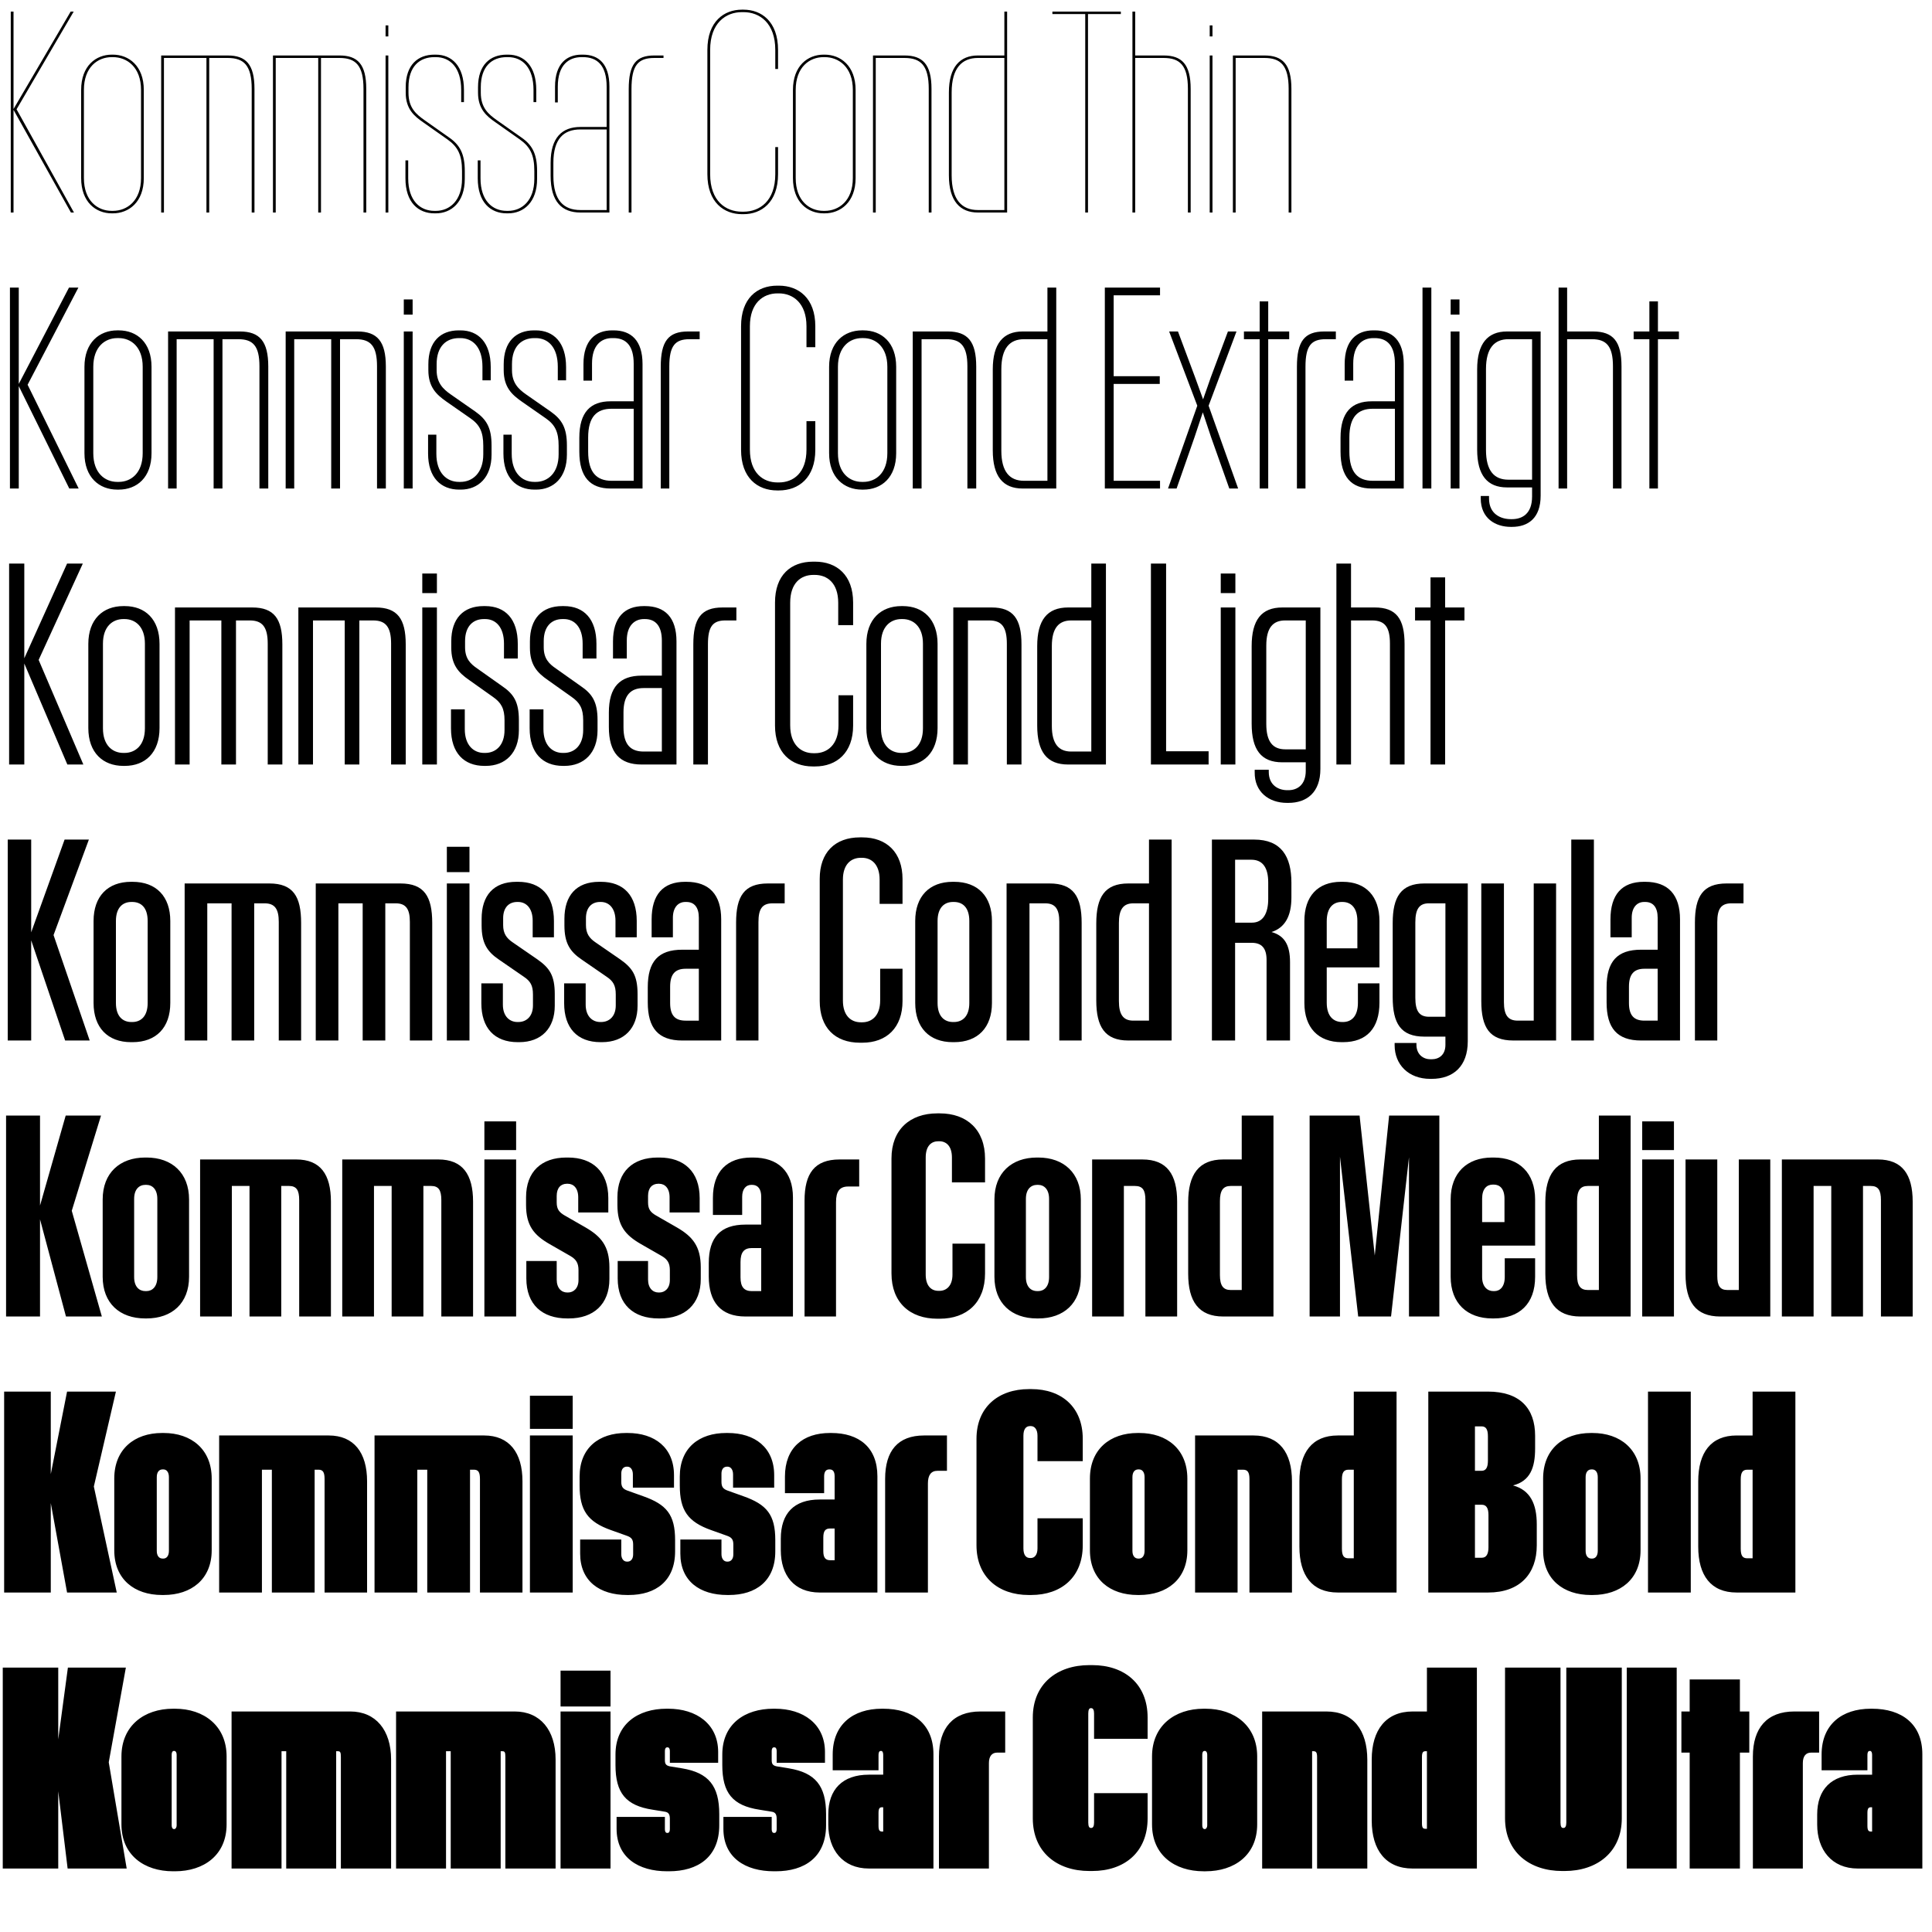 <?xml version="1.0" encoding="UTF-8"?>
<svg enable-background="new 0 0 700 700" version="1.1" viewBox="0 0 700 700" xml:space="preserve" xmlns="http://www.w3.org/2000/svg">
<path d="m25.7 77h1.1l-20.8-37.4 20.7-35.4h-1.1l-20.7 35.3v-35.3h-1v72.8h1v-37.2l20.8 37.2zm4.7-44.4c0-8.3 5-11.9 10.1-11.9h0.4c5.1 0 10.2 3.6 10.2 11.9v31.9c0 8.3-5.1 11.9-10.2 11.9h-0.4c-5.1 0-10.1-3.6-10.1-11.9v-31.9zm-1 31.9c0 8.8 5.4 12.8 11.1 12.8h0.4c5.7 0 11.2-4 11.2-12.8v-31.9c0-8.8-5.5-12.8-11.2-12.8h-0.4c-5.7 0-11.1 4-11.1 12.8v31.9zm61.8 12.5h1v-44.8c0-8.9-3.1-12.1-9.7-12.1h-24.1v56.9h1v-56h15.4v56h1v-56h6.7c5.9 0 8.7 2.7 8.7 11.2v44.8zm40.5 0h1v-44.8c0-8.9-3.1-12.1-9.7-12.1h-24.1v56.9h1v-56h15.4v56h1v-56h6.7c5.9 0 8.7 2.7 8.7 11.2v44.8zm8-56.9v56.9h1v-56.9h-1zm1-6.9v-4h-1v4h1zm13.2 30.4c-3.1-2.2-5.9-4.5-5.9-10v-2c0-7.5 4-10.9 9.4-10.9h0.5c5.2 0 9.2 3.8 9.2 11.9v4.4h1v-4.4c0-8.7-4.4-12.8-10.2-12.8h-0.5c-6 0-10.4 3.7-10.4 11.8v2c0 5.9 3.1 8.5 6.3 10.7l8.8 6.2c3.8 2.7 5.3 5.6 5.3 11.5v2.8c0 7.9-4.5 11.6-9.5 11.6h-0.5c-5.2 0-9.5-3.7-9.5-11.8v-6.5h-1v6.5c0 8.8 4.7 12.7 10.5 12.7h0.5c5.6 0 10.5-4 10.5-12.5v-2.8c0-6.3-1.8-9.5-5.7-12.2l-8.8-6.2zm26.2 0c-3.1-2.2-5.9-4.5-5.9-10v-2c0-7.5 4-10.9 9.4-10.9h0.5c5.2 0 9.2 3.8 9.2 11.9v4.4h1v-4.4c0-8.7-4.4-12.8-10.2-12.8h-0.5c-6 0-10.4 3.7-10.4 11.8v2c0 5.9 3.1 8.5 6.3 10.7l8.8 6.2c3.8 2.7 5.3 5.6 5.3 11.5v2.8c0 7.9-4.5 11.6-9.5 11.6h-0.5c-5.2 0-9.5-3.7-9.5-11.8v-6.5h-1v6.5c0 8.8 4.7 12.7 10.5 12.7h0.5c5.6 0 10.5-4 10.5-12.5v-2.8c0-6.3-1.8-9.5-5.7-12.2l-8.8-6.2zm40.7 33.4v-45.6c0-8.3-3.9-11.6-9.6-11.6h-0.5c-5.2 0-9.6 3.1-9.6 11.6v5.7h1v-5.7c0-7.9 4-10.7 8.6-10.7h0.5c5.2 0 8.6 3 8.6 10.7v14.6h-9.5c-6.6 0-10.8 3.8-10.8 13v4.7c0 9.4 4.1 13.3 10.8 13.3h10.5zm-10.5-0.9c-6 0-9.8-3.4-9.8-12.4v-4.7c0-8.8 3.8-12.1 9.8-12.1h9.5v29.2h-9.5zm30.1-56h-3.3c-6.6 0-9.3 3.1-9.3 12.2v44.7h1v-44.7c0-8.7 2.4-11.3 8.3-11.3h3.3v-0.9zm41.5 33.2h-1v9.8c0 9.8-5.7 13.6-11.5 13.6h-0.6c-5.8 0-11.5-3.8-11.5-13.6v-45c0-9.8 5.7-13.7 11.5-13.7h0.6c5.8 0 11.5 3.9 11.5 13.7v6.9h1v-6.9c0-10.4-6.1-14.6-12.5-14.6h-0.6c-6.4 0-12.5 4.2-12.5 14.6v45c0 10.3 6.1 14.5 12.5 14.5h0.6c6.4 0 12.5-4.2 12.5-14.5v-9.8zm6.4-20.7c0-8.3 5-11.9 10.1-11.9h0.4c5.1-1e-6 10.2 3.6 10.2 11.9v31.9c0 8.3-5.1 11.9-10.2 11.9h-0.4c-5.1 0-10.1-3.6-10.1-11.9v-31.9zm-1 31.9c0 8.8 5.4 12.8 11.1 12.8h0.4c5.7 0 11.2-4 11.2-12.8v-31.9c0-8.8-5.5-12.8-11.2-12.8h-0.4c-5.7 0-11.1 4-11.1 12.8v31.9zm49.2 12.5h1v-44.8c0-8.9-3.2-12.1-9.8-12.1h-11.4v56.9h1v-56h10.4c5.9 0 8.8 2.7 8.8 11.2v44.8zm28.4-72.8h-1v15.9h-9.6c-6.4 0-10.5 4.1-10.5 13.4v30c0 9.4 4.1 13.5 10.5 13.5h10.6v-72.8zm-1 71.9h-9.6c-5.7 0-9.5-3.6-9.5-12.6v-30c0-8.9 3.8-12.5 9.5-12.5h9.6v55.1zm42.2-71v-0.9h-24.8v0.9h11.9v71.9h1v-71.9h11.9zm24.3 71.9h1v-44.8c0-8.9-3.2-12.1-9.8-12.1h-10.3v-15.9h-1v72.8h1v-56h10.3c5.9 0 8.8 2.7 8.8 11.2v44.8zm7.9-56.9v56.9h1v-56.9h-1zm1-6.9v-4h-1v4h1zm27.6 63.8h1v-44.8c0-8.9-3.2-12.1-9.8-12.1h-11.4v56.9h1v-56h10.4c5.9 0 8.8 2.7 8.8 11.2v44.8zm-441.8 100h3.4l-18.5-37.6 18.4-35.2h-3.4l-18.2 34.9v-34.9h-3.2v72.8h3.2v-37.1l18.3 37.1zm8.7-44.1c0-7.2 4.2-10.4 8.7-10.4h0.5c4.5 0 8.7 3.2 8.7 10.4v31.3c0 7.2-4.2 10.4-8.7 10.4h-0.5c-4.5 0-8.7-3.2-8.7-10.4v-31.3zm-3.2 31.3c0 8.8 5.4 13.2 11.9 13.2h0.5c6.6 0 11.9-4.4 11.9-13.2v-31.3c0-8.8-5.3-13.2-11.9-13.2h-0.5c-6.5 0-11.9 4.4-11.9 13.2v31.3zm63.4 12.8h3.2v-44.2c0-9.1-3.1-12.7-10.3-12.7h-26v56.9h3.1v-54.1h13.4v54.1h3.2v-54.1h5.8c5.3 0 7.6 2.5 7.6 9.8l8e-6 44.3zm42.6 0h3.2v-44.2c0-9.1-3.1-12.7-10.3-12.7h-26v56.9h3.1v-54.1h13.4v54.1h3.2v-54.1h5.8c5.3 0 7.6 2.5 7.6 9.8v44.3zm9.7-56.9v56.9h3.2v-56.9h-3.2zm3.2-6.1v-5.5h-3.2v5.5h3.2zm13.8 28.9c-2.7-1.9-5.1-4.1-5.1-8.8v-2.2c0-6.4 3.5-9.4 8.1-9.4h0.5c4.5 0 8 3.3 8 10.4v4.9h3v-4.8c0-8.9-4.5-13.3-11-13.3h-0.6c-6.6 0-11 4.1-11 12.3v2.1c0 6.2 3 8.9 6.4 11.3l8.9 6.2c3.3 2.3 4.6 4.9 4.6 9.9v3.1c0 6.8-3.9 10-8.3 10h-0.5c-4.5 0-8.2-3.3-8.2-10.2v-6.9h-3v6.8c0 8.8 4.7 13.1 11.3 13.1h0.5c6.4 0 11.2-4.4 11.2-12.7v-3.3c0-6.4-1.8-9.4-5.9-12.3l-8.9-6.2zm27.3 0c-2.7-1.9-5.1-4.1-5.1-8.8v-2.2c0-6.4 3.5-9.4 8.1-9.4h0.5c4.5 0 8 3.3 8 10.4v4.9h3v-4.8c0-8.9-4.5-13.3-11-13.3h-0.6c-6.6 0-11 4.1-11 12.3v2.1c0 6.2 3 8.9 6.4 11.3l8.9 6.2c3.3 2.3 4.6 4.9 4.6 9.9v3.1c0 6.8-3.9 10-8.3 10h-0.5c-4.5 0-8.2-3.3-8.2-10.2v-6.9h-3v6.8c0 8.8 4.7 13.1 11.3 13.1h0.5c6.4 0 11.2-4.4 11.2-12.7v-3.3c0-6.4-1.8-9.4-5.9-12.3l-8.9-6.2zm42.2 34.1v-45.1c0-8.5-4.1-12.2-10.5-12.2h-0.5c-6 0-10.4 3.6-10.4 12.2v6h3.1v-6.2c0-6.6 3.3-9.2 7.3-9.2h0.5c4.5 0 7.3 2.7 7.3 9.3v13.6h-8.4c-7.2 0-11.3 3.9-11.3 13.2v5c0 9.3 4 13.4 11.3 13.4l11.6-1.22e-4zm-11.2-2.8c-5.4 0-8.5-3-8.5-10.6v-5.1c0-7.5 3.1-10.4 8.5-10.4h8v26.1h-8zm31.9-54.1h-4.2c-7.2 0-9.9 3.6-9.9 12.8v44.1h3.1v-44.2c0-7.5 2.1-9.9 7.3-9.9h3.7l-1.5e-5 -2.8zm41.9 32.5h-3.2v10.3c0 8.5-4.8 11.9-10 11.9h-0.5c-5.2 0-10-3.4-10-11.9v-44.7c0-8.4 4.8-11.9 10-11.9h0.5c5.1 0 10 3.5 10 11.9v7.6h3.2v-7.6c0-10.1-6-14.7-13.2-14.7h-0.6c-7.3 0-13.1 4.6-13.1 14.7v44.8c0 10.1 5.9 14.7 13.1 14.7h0.6c7.2 0 13.2-4.6 13.2-14.7v-10.4zm8.2-19.7c0-7.2 4.2-10.4 8.7-10.4h0.5c4.5 0 8.7 3.2 8.7 10.4v31.3c0 7.2-4.2 10.4-8.7 10.4h-0.5c-4.5 0-8.7-3.2-8.7-10.4v-31.3zm-3.2 31.3c0 8.8 5.4 13.2 11.9 13.2h0.5c6.6 0 11.9-4.4 11.9-13.2v-31.3c0-8.8-5.3-13.2-11.9-13.2h-0.5c-6.5 0-11.9 4.4-11.9 13.2v31.3zm50.1 12.8h3.2v-44.2c0-9.1-3.1-12.7-10.3-12.7h-12.7v56.9h3.2v-54.1h9c5.2 0 7.6 2.5 7.6 9.8l-3e-5 44.3zm32.2-72.8h-3.2v15.9h-9c-7 0-10.8 4.4-10.8 13.7v29.4c0 9.4 3.7 13.8 10.8 13.8h12.2v-72.8zm-3.2 70h-8.5c-5.1 0-8.2-3.2-8.2-10.9v-29.5c0-7.7 3.1-10.9 8.2-10.9h8.5v51.3zm40.8 2.8v-2.8h-16.8v-35.1h16.7v-2.8h-16.7v-29.3h16.8v-2.8h-20v72.8l20 1.23e-4zm24.6-56.9-6.2 16.6-2.8 8-2.9-8-6.2-16.6h-3.2l10.2 26.9-10.6 30h3.1l6.5-18.6 3-9 3 9 6.6 18.6h3.2l-10.7-30 10.1-26.9h-3.1zm22.2 2.8v-2.8h-7.6v-10.9h-3.1v10.9h-5.7v2.8h5.7v54.1h3.1v-54.1h7.6zm16.9-2.8h-4.2c-7.2 0-9.9 3.6-9.9 12.8v44.1h3.1v-44.2c0-7.5 2.1-9.9 7.3-9.9h3.7v-2.8zm24.6 56.9v-45.1c0-8.5-4.1-12.2-10.5-12.2h-0.5c-6 0-10.4 3.6-10.4 12.2v6h3.1v-6.2c0-6.6 3.3-9.2 7.3-9.2h0.5c4.5 0 7.3 2.7 7.3 9.3v13.6h-8.4c-7.2 0-11.3 3.9-11.3 13.2v5c0 9.3 4 13.4 11.3 13.4l11.6-1.22e-4zm-11.2-2.8c-5.4 0-8.5-3-8.5-10.6v-5.1c0-7.5 3.1-10.4 8.5-10.4h8v26.1h-8zm21.2-70h-3.2v72.8h3.2v-72.8zm7 15.9v56.9h3.2v-56.9h-3.2zm3.2-6.1v-5.5h-3.2v5.5h3.2zm26.3 59.8h-8.6c-5.1 0-8.1-3.2-8.1-10.8v-29.3c0-7.6 3.1-10.8 8.1-10.8h8.6v50.9zm0 6.1c0 6.2-3.5 8.2-7.3 8.2h-0.4c-3.6 0-7.9-1.8-7.9-7.5v-0.9h-3v0.9c0 7.2 5.3 10.3 10.9 10.3h0.4c5.8 0 10.4-3.1 10.4-11.3v-59.5h-12.2c-7 0-10.8 4.4-10.8 13.7v29.1c0 9.3 3.7 13.7 10.8 13.7h9.1v3.3zm29.3-2.9h3.1v-44.2c0-9.1-3-12.7-10.3-12.7h-9.4v-15.9h-3.1v72.8h3.1v-54.1h9c5.2 0 7.6 2.5 7.6 9.8l6e-5 44.3zm23.9-54.1v-2.8h-7.6v-10.9h-3.1v10.9h-5.7v2.8h5.7v54.1h3.1v-54.1h7.6zm-583.9 154.1h5.8l-16.2-37.9 16-34.9h-5.7l-15.5 34.3v-34.3h-5.5v72.8h5.5v-36.6l15.6 36.6zm12.9-43.8c0-6.2 3.5-8.9 7.4-8.9h0.4c3.9 0 7.4 2.7 7.4 8.9v30.7c0 6.2-3.5 8.9-7.4 8.9h-0.4c-3.9 0-7.4-2.7-7.4-8.9v-30.7zm-5.3 30.6c0 8.9 5.3 13.7 12.7 13.7h0.5c7.4 0 12.6-4.8 12.6-13.7v-30.5c0-8.9-5.2-13.7-12.6-13.7h-0.5c-7.4 0-12.7 4.8-12.7 13.7l-4e-6 30.5zm65 13.2h5.3v-43.5c0-9.3-3-13.4-10.9-13.4h-28v56.9h5.3v-52.2h11.5v52.2h5.3v-52.2h5c4.5 0 6.5 2.3 6.5 8.4l-7e-6 43.8zm44.7 0h5.3v-43.5c0-9.3-3-13.4-10.9-13.4h-28v56.9h5.3v-52.2h11.5v52.2h5.3v-52.2h5c4.5 0 6.5 2.3 6.5 8.4l-1.5e-5 43.8zm11.3-56.9v56.9h5.3v-56.9h-5.3zm5.3-5.2v-7.1h-5.3v7.1h5.3zm14.6 27.3c-2.5-1.7-4.4-3.6-4.4-7.7v-2.2c0-5.4 2.9-8 6.8-8h0.5c3.8 0 6.8 2.9 6.8 8.9v5.4h5v-5.3c0-9-4.5-13.7-11.8-13.7h-0.6c-7.3 0-11.7 4.5-11.7 12.8v2.2c0 6.3 2.6 9.1 6.5 11.8l8.6 6.1c3 2.1 4.2 4.2 4.2 8.5v3.5c0 5.6-3.2 8.3-7 8.3h-0.4c-3.8 0-7-2.8-7-8.6v-7.2h-5v6.9c0 8.9 4.7 13.6 12.1 13.6h0.5c7.1 0 12-4.7 12-12.9v-3.7c0-6.6-1.9-9.5-6.2-12.4l-8.9-6.3zm28.5 0c-2.5-1.7-4.4-3.6-4.4-7.7v-2.2c0-5.4 2.9-8 6.8-8h0.5c3.8 0 6.8 2.9 6.8 8.9v5.4h5v-5.3c0-9-4.5-13.7-11.8-13.7h-0.6c-7.3 0-11.7 4.5-11.7 12.8v2.2c0 6.3 2.6 9.1 6.5 11.8l8.6 6.1c3 2.1 4.2 4.2 4.2 8.5v3.5c0 5.6-3.2 8.3-7 8.3h-0.4c-3.8 0-7-2.8-7-8.6v-7.2h-5v6.9c0 8.9 4.7 13.6 12.1 13.6h0.5c7.1 0 12-4.7 12-12.9v-3.7c0-6.6-1.9-9.5-6.2-12.4l-8.9-6.3zm43.7 34.8v-44.6c0-8.7-4.2-12.8-11.4-12.8h-0.5c-6.9 0-11.1 4.1-11.1 12.8v6.2h5v-6.6c0-5.3 2.8-7.7 6.2-7.7h0.4c3.8 0 6.1 2.5 6.1 7.8v12.7h-7.3c-7.9 0-11.9 4.1-11.9 13.4v5.2c0 9.4 4 13.6 11.9 13.6h12.6zm-11.9-4.7c-4.7 0-7.3-2.5-7.3-8.8v-5.4c0-6.2 2.6-8.8 7.3-8.8h6.6v23l-6.6 1.22e-4zm33.6-52.2h-5c-7.8 0-10.6 4-10.6 13.4v43.5h5.3v-43.6c0-6.3 1.7-8.6 6.3-8.6h4l3e-5 -4.7zm42.3 31.8h-5.3v10.9c0 7.1-4.1 10.1-8.5 10.1h-0.6c-4.4 0-8.4-3-8.4-10.1v-44.4c0-7.2 3.9-10.1 8.4-10.1h0.5c4.5 0 8.5 2.9 8.5 10.1v8.1h5.4v-8.2c0-9.9-5.9-14.8-13.8-14.8h-0.7c-8.1 0-13.8 4.9-13.8 14.8v44.6c0 9.8 5.8 14.8 13.7 14.8h0.8c7.9 0 13.8-5 13.8-14.8v-11zm10.1-18.7c0-6.2 3.5-8.9 7.4-8.9h0.4c3.9 0 7.4 2.7 7.4 8.9v30.7c0 6.2-3.5 8.9-7.4 8.9h-0.4c-3.9 0-7.4-2.7-7.4-8.9v-30.7zm-5.3 30.6c0 8.9 5.3 13.7 12.7 13.7h0.5c7.4 0 12.6-4.8 12.6-13.7v-30.5c0-8.9-5.2-13.7-12.6-13.7h-0.5c-7.4 0-12.7 4.8-12.7 13.7v30.5zm50.9 13.2h5.3v-43.5c0-9.3-3-13.4-10.8-13.4h-13.9v56.9h5.3v-52.2h7.7c4.5 0 6.4 2.3 6.4 8.5v43.7zm35.9-72.8h-5.3v15.9h-8.4c-7.6 0-11.2 4.6-11.2 14v28.8c0 9.5 3.5 14.1 11.2 14.1h13.7l-3e-5 -72.8zm-5.3 68.1h-7.3c-4.5 0-7-2.8-7-9.3v-28.9c0-6.5 2.5-9.3 7-9.3h7.3v47.5zm21.6 4.7h20.9v-4.8h-15.4v-68h-5.5v72.8zm25.3-56.9v56.9h5.3v-56.9h-5.3zm5.3-5.2v-7.1h-5.3v7.1h5.3zm25.5 56.6h-7.4c-4.5 0-6.9-2.7-6.9-9.2v-28.4c0-6.4 2.4-9.1 6.8-9.1h7.5v46.7zm0 7.8c0 5-3 7-6.3 7h-0.4c-3.2 0-6.7-1.8-6.7-6.6v-0.8h-5.1v0.9c-0.1 7.1 5.1 11.1 11.7 11.1h0.5c6.7 0 11.6-3.8 11.6-12.3v-58.5h-13.8c-7.6 0-11.1 4.6-11.1 14v28.1c0 9.4 3.4 14 11.1 14h8.5l-3e-5 3.1zm30.5-2.3h5.3v-43.6c0-9.2-3-13.3-10.8-13.3h-8.6v-15.9h-5.3v72.8h5.3v-52.2h7.6c4.6 0 6.5 2.3 6.5 8.4v43.8zm27-52.2v-4.7h-7v-10.9h-5.3v10.9h-5.6v4.7h5.6v52.2h5.3v-52.2h7zm-507 152.2h8.9l-13.1-38.2 12.8-34.6h-8.8l-12.1 33.6v-33.6h-8.5v72.8h8.5v-36.3l12.3 36.3zm18.4-43.3c0-4.9 2.5-6.9 5.6-6.9h0.3c3.2 0 5.6 2 5.6 6.9v29.7c0 4.9-2.5 6.9-5.6 6.9h-0.3c-3.1 0-5.6-2-5.6-6.9v-29.7zm-8.1 29.7c0 8.9 5.1 14.2 13.6 14.2h0.5c8.6 0 13.7-5.3 13.7-14.2v-29.7c0-8.9-5.1-14.2-13.7-14.2h-0.5c-8.5 0-13.6 5.3-13.6 14.2v29.7zm67.1 13.6h8.1v-42.6c0-9.6-2.9-14.3-11.5-14.3h-30.7v56.9h8.2v-49.7h8.8v49.7h8.2v-49.7h3.8c3.7 0 5.1 2.1 5.1 6.7l8e-6 43zm47.5 0h8.1v-42.6c0-9.6-2.9-14.3-11.5-14.3h-30.7v56.9h8.2v-49.7h8.8v49.7h8.2v-49.7h3.8c3.7 0 5.1 2.1 5.1 6.7l-1.5e-5 43zm13.4-56.9v56.9h8.2v-56.9h-8.2zm8.2-4.1v-9.2h-8.2v9.2h8.2zm15.6 25.4c-2.2-1.5-3.4-3.2-3.4-6.2v-2.5c0-3.9 2.1-5.9 5.1-5.9h0.3c2.9 0 5.3 2.2 5.3 6.8v6h7.7v-5.9c0-9.2-4.7-14.2-13-14.2h-0.6c-8.3 0-12.6 5-12.6 13.4v2.4c0 6.4 2 9.5 6.3 12.4l9 6.2c2.4 1.6 3.3 3.2 3.3 6.4v4c0 4-2.4 6-5.3 6h-0.3c-2.9 0-5.3-2.1-5.3-6.3v-7.7h-7.8v7.2c0 8.9 4.7 14.1 13.2 14.1h0.5c8.1 0 12.9-5.1 12.9-13.2v-4.2c0-6.8-1.9-9.5-6.3-12.6l-9-6.2zm30 0c-2.2-1.5-3.4-3.2-3.4-6.2v-2.5c0-3.9 2.1-5.9 5.1-5.9h0.3c2.9 0 5.3 2.2 5.3 6.8v6h7.7v-5.9c0-9.2-4.7-14.2-13-14.2h-0.6c-8.3 0-12.6 5-12.6 13.4v2.4c0 6.4 2 9.5 6.3 12.4l9 6.2c2.4 1.6 3.3 3.2 3.3 6.4v4c0 4-2.4 6-5.3 6h-0.3c-2.9 0-5.3-2.1-5.3-6.3v-7.7h-7.8v7.2c0 8.9 4.7 14.1 13.2 14.1h0.5c8.1 0 12.9-5.1 12.9-13.2v-4.2c0-6.8-1.9-9.5-6.3-12.6l-9-6.2zm45.6 35.6v-43.9c0-8.9-4.3-13.6-12.6-13.6h-0.5c-8 0-12.1 4.7-12.1 13.6v6.5h7.7v-7.1c0-3.7 1.9-5.7 4.5-5.7h0.4c2.9 0 4.5 2 4.5 5.7v11.6h-6c-8.7 0-12.5 4.3-12.5 13.6v5.5c0 9.3 3.8 13.8 12.5 13.8l14.1 6e-5zm-12.9-7.2c-3.8 0-5.6-1.9-5.6-6.4v-5.9c0-4.5 1.8-6.5 5.6-6.5h4.8v18.8h-4.8zm35.9-49.7h-6.1c-8.6 0-11.5 4.7-11.5 14.2v42.7h8.1v-42.9c0-4.7 1.3-6.8 5.1-6.8h4.4v-7.2zm42.7 30.9h-8.1v11.5c0 5.5-3 7.9-6.5 7.9h-0.5c-3.6 0-6.5-2.4-6.5-7.9v-43.8c0-5.5 2.9-7.9 6.5-7.9h0.4c3.5 0 6.4 2.4 6.4 7.9v8.8h8.3v-9c0-9.6-5.7-15.1-14.6-15.1h-0.8c-9.1 0-14.6 5.5-14.6 15v44.3c0 9.6 5.5 15.1 14.6 15.1h0.8c8.9 0 14.6-5.5 14.6-15.1l3e-5 -11.7zm12.7-17.3c0-4.9 2.5-6.9 5.6-6.9h0.3c3.2 0 5.6 2 5.6 6.9v29.7c0 4.9-2.5 6.9-5.6 6.9h-0.3c-3.1 0-5.6-2-5.6-6.9v-29.7zm-8.1 29.7c0 8.9 5.1 14.2 13.6 14.2h0.5c8.6 0 13.7-5.3 13.7-14.2v-29.7c0-8.9-5.1-14.2-13.7-14.2h-0.5c-8.5 0-13.6 5.3-13.6 14.2v29.7zm52.2 13.6h8.1v-42.6c0-9.6-3-14.3-11.6-14.3h-15.6v56.9h8.3v-49.7h5.7c3.7 0 5.1 2.1 5.1 6.7v43zm40.7-72.8h-8.2v15.9h-7.5c-8.5 0-11.6 4.9-11.6 14.5v27.9c0 9.5 3.1 14.5 11.6 14.5h15.7v-72.8zm-8.2 65.6h-5.7c-3.7 0-5.2-2.3-5.2-7.1v-28.3c0-4.8 1.5-7.1 5.2-7.1h5.7v42.5zm31.2-28.2h6c3.6 0 5.4 1.9 5.4 6.2v29.2h8.5v-28.4c0-6.2-2-9.6-6.7-10.9 4.9-1.6 7.2-5.8 7.2-12.5v-5.4c0-9.5-3.7-15.6-13.5-15.6h-15.3v72.8h8.4v-35.4zm0-7.3v-22.8h5.9c4.1 0 6.1 2.9 6.1 8.2v6c0 5.1-1.8 8.6-5.9 8.6l-6.1 1.22e-4zm52.3 16.2v-16.8c0-8.9-4.9-14.2-13.3-14.2h-0.6c-8.5 0-13.3 5.3-13.3 14.2v29.7c0 8.9 5 14.2 13.5 14.2h0.5c8.6 0 13.2-5.1 13.2-14.3v-7h-7.8v7c0 5-2.4 7-5.4 7h-0.3c-3.1 0-5.6-2-5.6-7v-12.8l19.1 1.23e-4zm-19.1-16.7c0-5 2.4-7 5.4-7h0.3c3 0 5.4 2 5.4 6.9v9.9h-11.1l3e-5 -9.8zm43 34.6h-5.9c-3.6 0-5-2.1-5-6.9v-27.3c0-4.8 1.4-6.9 4.9-6.9h6v41.1zm0 10.2c0 3.5-2.2 5.2-5 5.2h-0.4c-2.6 0-5.1-1.7-5.1-5.3v-0.6h-7.9v0.8c0 7 5 12.2 12.9 12.2h0.5c7.9 0 13.1-4.6 13.1-13.6v-57.2h-15.7c-8.5 0-11.5 4.9-11.5 14.3v26.9c0 9.5 2.9 14.3 11.5 14.3h7.6l6e-5 3zm21.2-58.5h-8.2v42.6c0 9.6 3 14.3 11.6 14.3h15.5v-56.9h-8.1v49.7h-5.8c-3.6 0-5-2.1-5-6.7v-43zm32.6-15.9h-8.2v72.8h8.2v-72.8zm31.2 72.8v-43.9c0-8.9-4.3-13.6-12.6-13.6h-0.5c-8 0-12.1 4.7-12.1 13.6v6.5h7.7v-7.1c0-3.7 1.9-5.7 4.5-5.7h0.4c2.9 0 4.5 2 4.5 5.7v11.6h-6c-8.7 0-12.5 4.3-12.5 13.6v5.5c0 9.3 3.8 13.8 12.5 13.8l14.1 6e-5zm-12.9-7.2c-3.8 0-5.6-1.9-5.6-6.4v-5.9c0-4.5 1.8-6.5 5.6-6.5h4.8v18.8h-4.8zm35.9-49.7h-6.1c-8.6 0-11.5 4.7-11.5 14.2v42.7h8.1v-42.9c0-4.7 1.3-6.8 5.1-6.8h4.4v-7.2zm-607.8 156.9h13l-10.9-38.3 10.6-34.5h-12.8l-9.3 32.6v-32.6h-12.3v72.8h12.3v-35.2l9.4 35.2zm24.7-42.6c0-3.5 1.8-5.1 4.1-5.1h0.3c2.2 0 4 1.6 4 5.1v28.3c0 3.5-1.8 5.1-4 5.1h-0.3c-2.3 0-4.1-1.6-4.1-5.1v-28.3zm-11.4 28.2c0 9.6 6.2 15.1 15.4 15.1h0.5c9.2 0 15.4-5.5 15.4-15.1v-28c0-9.6-6.2-15.2-15.4-15.2h-0.5c-9.2 0-15.4 5.6-15.4 15.2l4e-6 28zm71.2 14.4h11.5v-41.6c0-9.9-3.8-15.3-12.6-15.3h-34.8v56.9h11.5v-47.3h6.4v47.3h11.5v-47.3h2.8c2.7 0 3.7 1.5 3.7 5.1v42.2zm51.5 0h11.5v-41.6c0-9.9-3.8-15.3-12.6-15.3h-34.8v56.9h11.5v-47.3h6.4v47.3h11.5v-47.3h2.8c2.7 0 3.7 1.5 3.7 5.1l1.5e-5 42.2zm15.6-56.9v56.9h11.5v-56.9h-11.5zm11.5-3.4v-10.4h-11.5v10.4h11.5zm17.6 23.7c-1.9-1.1-2.9-2.2-2.9-4.7v-2.4c0-2.9 1.5-4.4 3.7-4.4h0.3c2.1 0 3.8 1.6 3.8 4.9v5.5h10.9v-5.2c0-9.6-5.7-14.7-14.6-14.7h-0.6c-9 0-14.6 5.1-14.6 14.4v2.8c0 7.4 2.8 10.9 8.6 14.2l7.5 4.3c2 1.2 2.9 2.5 2.9 5.1v3.6c0 3-1.8 4.5-3.8 4.5h-0.3c-2.1 0-3.8-1.6-3.8-4.7v-6.7h-11v6.3c0 9.5 5.8 14.5 14.8 14.5h0.6c8.9 0 14.7-5.1 14.7-14.3v-4.2c0-7.7-3-11.2-8.7-14.5l-7.5-4.3zm33.1 0c-1.9-1.1-2.9-2.2-2.9-4.7v-2.4c0-2.9 1.5-4.4 3.7-4.4h0.3c2.1 0 3.8 1.6 3.8 4.9v5.5h10.9v-5.2c0-9.6-5.7-14.7-14.6-14.7h-0.6c-9 0-14.6 5.1-14.6 14.4v2.8c0 7.4 2.8 10.9 8.6 14.2l7.5 4.3c2 1.2 2.9 2.5 2.9 5.1v3.6c0 3-1.8 4.5-3.8 4.5h-0.3c-2.1 0-3.8-1.6-3.8-4.7v-6.7h-11v6.3c0 9.5 5.8 14.5 14.8 14.5h0.6c8.9 0 14.7-5.1 14.7-14.3v-4.2c0-7.7-3-11.2-8.7-14.5l-7.5-4.3zm49.6 36.6v-43.1c0-9.6-5.5-14.5-14.5-14.5h-0.5c-8.8 0-14 5-14 14.6v6.2h10.6v-6.6c0-2.8 1.4-4.3 3.3-4.3h0.3c2.1 0 3.3 1.5 3.3 4.3v10.1h-5.7c-9.1 0-13.3 4.7-13.3 13.9v4.9c0 9.2 4.3 14.5 13.3 14.5l17.2-6e-5zm-14.9-9.2c-2.8 0-4.1-1.5-4.1-5v-5.5c0-3.6 1.3-5.1 4.1-5.1h3.4v15.6h-3.4zm38.9-47.7h-7.1c-9.1 0-12.7 5.1-12.7 14.9v42h11.4v-41.4c0-3.9 1.3-5.7 4.4-5.7h4l3e-5 -9.8zm45.6 30.5h-11.8v11.2c0 4.1-2.2 5.9-4.7 5.9h-0.4c-2.6 0-4.6-1.8-4.6-5.9v-42.4c0-4.2 2-5.9 4.6-5.9h0.3c2.6 0 4.6 1.8 4.6 5.9v9h12v-8.6c0-10.5-6.6-16.4-16.4-16.4h-0.9c-9.9 0-16.6 5.9-16.6 16.3v41.7c0 10.5 6.7 16.4 16.6 16.4h0.9c9.8 0 16.4-5.9 16.4-16.4v-10.8zm14.8-16.2c0-3.5 1.8-5.1 4.1-5.1h0.3c2.2 0 4 1.6 4 5.1v28.3c0 3.5-1.8 5.1-4 5.1h-0.3c-2.3 0-4.1-1.6-4.1-5.1v-28.3zm-11.4 28.2c0 9.6 6.2 15.1 15.4 15.1h0.5c9.2 0 15.4-5.5 15.4-15.1v-28c0-9.6-6.2-15.2-15.4-15.2h-0.5c-9.2 0-15.4 5.6-15.4 15.2v28zm54.7 14.4h11.5v-41.6c0-9.9-3.7-15.3-12.6-15.3h-18.2v56.9h11.5v-47.3h4c2.8 0 3.8 1.5 3.8 5.1l3e-5 42.2zm46.4-72.8h-11.5v15.9h-6.7c-8.9 0-12.7 5.5-12.7 15.5v25.9c0 10 3.8 15.5 12.7 15.5h18.2v-72.8zm-11.5 63.2h-4c-2.7 0-3.9-1.6-3.9-5.4v-26.8c0-3.9 1.2-5.5 3.9-5.5h4v37.7zm42.2 9.6h11.9l6.5-57.7v57.7h11v-72.8h-18.2l-5.2 50.7-5.5-50.7h-18.1v72.8h11v-57.9l6.6 57.9zm64.1-25.7v-16.7c0-9.6-5.8-15.2-15-15.2h-0.6c-9.1 0-15 5.6-15 15.2v28c0 9.6 6 15.1 15.1 15.1h0.5c9.3 0 15-5.3 15-15.1v-6.7h-11v6.8c0 3.5-1.7 5.1-3.8 5.1h-0.3c-2.2 0-4.1-1.6-4.1-5.1v-11.4l19.2 6e-5zm-19.2-17c0-3.6 1.7-5.1 3.9-5.1h0.3c2.2 0 3.9 1.5 3.9 5.1v8.5h-8.1l-6e-5 -8.5zm53.8-30.1h-11.5v15.9h-6.7c-8.9 0-12.7 5.5-12.7 15.5v25.9c0 10 3.8 15.5 12.7 15.5h18.2v-72.8zm-11.5 63.2h-4c-2.7 0-3.9-1.6-3.9-5.4v-26.8c0-3.9 1.2-5.5 3.9-5.5h4v37.7zm15.7-47.3v56.9h11.5v-56.9h-11.5zm11.5-3.4v-10.4h-11.5v10.4h11.5zm15.7 3.4h-11.5v41.6c0 9.9 3.6 15.3 12.6 15.3h18.1v-56.9h-11.4v47.3h-4.1c-2.7 0-3.7-1.5-3.7-5.1l6e-5 -42.2zm59.3 56.9h11.5v-41.6c0-9.9-3.8-15.3-12.6-15.3h-34.8v56.9h11.5v-47.3h6.4v47.3h11.5v-47.3h2.8c2.7 0 3.7 1.5 3.7 5.1l-6e-5 42.2zm-657.2 100h18l-8.3-38.4 8-34.4h-17.7l-5.9 29.9v-29.9h-16.9v72.8h16.9v-32.4l5.9 32.4zm32.5-41.8c0-1.9 0.9-2.8 2.1-2.8h0.3c1.1 0 2 0.9 2 2.8v26.7c0 1.9-0.9 2.8-2 2.8h-0.3c-1.2 0-2.1-0.9-2.1-2.8v-26.7zm-15.4 26.5c0 10.5 7.3 16.2 17.3 16.2h0.6c10 0 17.4-5.7 17.4-16.2v-26c0-10.6-7.4-16.5-17.4-16.5h-0.6c-10 0-17.3 5.9-17.3 16.5l4e-6 26zm76.2 15.3h15.4v-40.3c0-10.4-4.8-16.6-13.9-16.6h-39.7v56.9h15.5v-44.5h3.6v44.5h15.5v-44.5h1.4c1.6 0 2.2 0.9 2.2 3.4l7e-6 41.1zm56.3 0h15.4v-40.3c0-10.4-4.8-16.6-13.9-16.6h-39.7v56.9h15.5v-44.5h3.6v44.5h15.5v-44.5h1.4c1.6 0 2.2 0.9 2.2 3.4v41.1zm18.1-56.9v56.9h15.5v-56.9h-15.5zm15.5-2.4v-12h-15.5v12h15.5zm19.9 22.4c-1.7-0.6-2.3-1.4-2.3-3.2v-3c0-1.6 0.8-2.5 2-2.5h0.2c1.1 0 2 1 2 2.8v4.8h14.9v-4.5c0-10-7-15.3-16.8-15.3h-0.6c-9.7 0-16.8 5.3-16.8 15.8v3.2c0 9 2.9 13.2 11.4 16.2l5.6 2c1.8 0.6 2.4 1.4 2.4 3.2v3.6c0 1.7-0.9 2.6-2 2.6h-0.3c-1.1 0-2-1-2-2.7v-5.3h-14.9v5.1c0 10 7.1 15 17 15h0.6c9.8 0 16.8-5.1 16.8-15.8v-4.1c0-9.2-3.1-12.9-11.6-15.9l-5.6-2zm36.3 0c-1.7-0.6-2.3-1.4-2.3-3.2v-3c0-1.6 0.8-2.5 2-2.5h0.2c1.1 0 2 1 2 2.8v4.8h14.9v-4.5c0-10-7-15.3-16.8-15.3h-0.6c-9.7 0-16.8 5.3-16.8 15.8v3.2c0 9 2.9 13.2 11.4 16.2l5.6 2c1.8 0.6 2.4 1.4 2.4 3.2v3.6c0 1.7-0.9 2.6-2 2.6h-0.3c-1.1 0-2-1-2-2.7v-5.3h-14.9v5.1c0 10 7.1 15 17 15h0.6c9.8 0 16.8-5.1 16.8-15.8v-4.1c0-9.2-3.1-12.9-11.6-15.9l-5.6-2zm54.2 36.9v-42.1c0-10.5-6.7-15.7-16.7-15.7h-0.5c-9.8 0-16.3 5.4-16.3 15.8v6h14.2v-6.1c0-1.7 0.7-2.5 1.8-2.5h0.2c1.2 0 1.8 0.8 1.8 2.5v8.4h-5.4c-9.4 0-14.1 5.1-14.1 14.2v4.2c0 9 4.8 15.3 14.1 15.3l20.9-6e-5zm-17.1-11.7c-1.7 0-2.5-0.9-2.5-3.3v-4.9c0-2.5 0.8-3.3 2.5-3.3h1.6v11.5h-1.6zm42.3-45.2h-8.3c-9.5 0-14.1 5.6-14.1 15.7v41.2h15.5v-39.5c0-3 1.1-4.6 3.5-4.6h3.4v-12.8zm49.2 30h-16.4v10.9c0 2.4-1.1 3.5-2.4 3.5h-0.3c-1.4 0-2.4-1-2.4-3.5v-40.8c0-2.5 1-3.5 2.4-3.5h0.3c1.3 0 2.4 1.1 2.4 3.5v9.2h16.4v-8.1c0-11.5-7.7-18-18.6-18h-0.9c-11 0-19 6.5-19 18v38.6c0 11.5 8 18 18.9 18h0.9c11 0 18.7-6.5 18.7-18v-9.8zm18-14.9c0-1.9 0.9-2.8 2.1-2.8h0.3c1.1 0 2 0.9 2 2.8v26.7c0 1.9-0.9 2.8-2 2.8h-0.3c-1.2 0-2.1-0.9-2.1-2.8v-26.7zm-15.4 26.5c0 10.5 7.3 16.2 17.3 16.2h0.6c10 0 17.4-5.7 17.4-16.2v-26c0-10.6-7.4-16.5-17.4-16.5h-0.6c-10 0-17.3 5.9-17.3 16.5v26zm57.8 15.3h15.4v-40.3c0-10.4-4.6-16.6-13.9-16.6h-21.2v56.9h15.4v-44.5h2c1.6 0 2.3 0.9 2.3 3.4l3e-5 41.1zm53.3-72.8h-15.5v15.9h-5.8c-9.3 0-13.9 6.2-13.9 16.6v23.7c0 10.4 4.6 16.6 13.9 16.6h21.3v-72.8zm-15.5 60.4h-1.9c-1.7 0-2.4-0.9-2.4-3.5v-25.1c0-2.5 0.7-3.5 2.4-3.5h1.9v32.1zm27-60.4v72.8h21.7c11.5 0 17.6-6.8 17.6-17.1v-7.6c0-7.3-2.3-12.4-8.6-14.1 6.2-1.6 8-6.4 8-13.4v-4.6c0-9.9-5.5-16-17.1-16l-21.6-6e-5zm16.9 60.2v-19.2h2.5c1.6 0 2.4 1.2 2.4 3.7v11.7c0 2.5-0.8 3.8-2.4 3.8h-2.5zm0-31.5v-16.1h2.4c1.6 0 2.3 1.1 2.3 3.6v8.8c0 2.5-0.7 3.7-2.3 3.7h-2.4zm40.1 2.3c0-1.9 0.9-2.8 2.1-2.8h0.3c1.1 0 2 0.9 2 2.8v26.7c0 1.9-0.9 2.8-2 2.8h-0.3c-1.2 0-2.1-0.9-2.1-2.8v-26.7zm-15.4 26.5c0 10.5 7.3 16.2 17.3 16.2h0.6c10 0 17.4-5.7 17.4-16.2v-26c0-10.6-7.4-16.5-17.4-16.5h-0.6c-10 0-17.3 5.9-17.3 16.5v26zm53.5-57.5h-15.5v72.8h15.5v-72.8zm37.9 0h-15.5v15.9h-5.8c-9.3 0-13.9 6.2-13.9 16.6v23.7c0 10.4 4.6 16.6 13.9 16.6h21.3v-72.8zm-15.5 60.4h-1.9c-1.7 0-2.4-0.9-2.4-3.5v-25.1c0-2.5 0.7-3.5 2.4-3.5h1.9v32.1zm-610.5 112.4h21.4l-6.5-38.5 6.2-34.3h-21l-3.5 26v-26h-20.1v72.8h20.1v-28l3.4 28zm37.7-41.3c0-0.8 0.3-1.3 0.8-1.3h0.2c0.4 0 0.8 0.5 0.8 1.3v25.7c0 0.7-0.4 1.3-0.8 1.3h-0.2c-0.5 0-0.8-0.6-0.8-1.3v-25.7zm-18.2 25.3c0 11.1 8.2 17 18.7 17h0.7c10.5 0 18.7-5.9 18.7-17v-24.6c0-11.1-8.2-17.3-18.7-17.3h-0.7c-10.5 0-18.7 6.2-18.7 17.3l-4e-6 24.6zm79.5 16h18.2v-39.5c0-10.7-5.6-17.4-14.8-17.4h-43v56.9h18.1v-42.5h1.7v42.5h18.1v-42.5h0.6c0.9 0 1.1 0.4 1.1 2.1l1.7e-5 40.4zm59.6 0h18.2v-39.5c0-10.7-5.6-17.4-14.8-17.4h-43v56.9h18.1v-42.5h1.7v42.5h18.1v-42.5h0.6c0.9 0 1.1 0.4 1.1 2.1l-1.5e-5 40.4zm20-56.9v56.9h18.1v-56.9h-18.1zm18.1-1.8v-13h-18.1v13h18.1zm21.6 21.7c-1.6-0.3-1.9-1-1.9-2.3v-3.3c0-0.8 0.3-1.3 0.8-1.3h0.2c0.5 0 0.8 0.5 0.8 1.3v4.3h17.5v-3.9c0-10.2-7.9-15.7-18.1-15.7h-0.6c-10.3 0-18.5 5.5-18.5 16.6v3.8c0 10.1 3.7 14.7 13.5 16.2l4.3 0.7c1.6 0.2 1.9 1.2 1.9 2.6v3.8c0 0.8-0.3 1.3-0.8 1.3h-0.2c-0.5 0-0.8-0.5-0.8-1.3v-4.5h-17.5v4.3c0 10.5 8 15.4 18.3 15.4h0.7c10.4 0 18.2-5.1 18.2-16.7v-4c0-10.3-3.9-15-13.5-16.6l-4.3-0.7zm38.7 0c-1.6-0.3-1.9-1-1.9-2.3v-3.3c0-0.8 0.3-1.3 0.8-1.3h0.2c0.5 0 0.8 0.5 0.8 1.3v4.3h17.5v-3.9c0-10.2-7.9-15.7-18.1-15.7h-0.6c-10.3 0-18.5 5.5-18.5 16.6v3.8c0 10.1 3.7 14.7 13.5 16.2l4.3 0.7c1.6 0.2 1.9 1.2 1.9 2.6v3.8c0 0.8-0.3 1.3-0.8 1.3h-0.2c-0.5 0-0.8-0.5-0.8-1.3v-4.5h-17.5v4.3c0 10.5 8 15.4 18.3 15.4h0.7c10.4 0 18.2-5.1 18.2-16.7v-4c0-10.3-3.9-15-13.5-16.6l-4.3-0.7zm56.7 37v-41.4c0-11-7.5-16.5-18.2-16.5h-0.5c-10.4 0-17.8 5.7-17.8 16.6v5.7h16.6v-5.6c0-0.9 0.3-1.4 0.8-1.4h0.2c0.4 0 0.7 0.5 0.7 1.4v7.2h-5.2c-9.6 0-14.7 5.4-14.7 14.4v3.7c0 9 5.2 15.9 14.7 15.9l23.4-6e-5zm-18.6-13.4c-0.9 0-1.3-0.4-1.3-2.1v-4.6c0-1.7 0.4-2.1 1.3-2.1h0.4v8.8l-0.4-6e-5zm44.6-43.5h-9c-9.9 0-15 6-15 16.3v40.6h18.1v-38.2c0-2.5 1.1-3.8 3-3.8h2.9v-14.9zm51.6 29.6h-19.4v10.7c0 1.3-0.4 1.9-1 1.9h-0.2c-0.5 0-0.9-0.5-0.9-1.9v-39.6c0-1.4 0.4-1.9 0.9-1.9h0.2c0.6 0 1 0.6 1 1.9v9.2h19.4v-7.7c0-12.2-8.4-19-20.1-19h-1c-11.7 0-20.5 6.8-20.5 19v36.5c0 12.3 8.8 19.1 20.5 19.1h1c11.7 0 20.1-6.8 20.1-19.1v-9.1zm19.8-14c0-0.8 0.3-1.3 0.8-1.3h0.2c0.4 0 0.8 0.5 0.8 1.3v25.7c0 0.7-0.4 1.3-0.8 1.3h-0.2c-0.5 0-0.8-0.6-0.8-1.3v-25.7zm-18.2 25.3c0 11.1 8.2 17 18.7 17h0.7c10.5 0 18.7-5.9 18.7-17v-24.6c0-11.1-8.2-17.3-18.7-17.3h-0.7c-10.5 0-18.7 6.2-18.7 17.3v24.6zm59.8 16h18.2v-39.4c0-10.8-5.2-17.5-14.8-17.5h-23.3v56.9h18.1v-42.5h0.5c0.9 0 1.3 0.4 1.3 2.1l-3e-5 40.4zm57.9-72.8h-18.1v15.9h-5.2c-9.6 0-14.8 6.7-14.8 17.4v22.1c0 10.8 5.2 17.4 14.8 17.4h23.3v-72.8zm-18.1 58.4h-0.5c-0.9 0-1.3-0.3-1.3-2v-24c0-1.7 0.4-2.1 1.3-2.1h0.5v28.1zm70.6-58.4h-20.1v56.2c0 1.3-0.4 1.9-1 1.9h-0.2c-0.5 0-0.9-0.5-0.9-1.9v-56.2h-20.1v54.6c0 12.3 9 19.1 20.7 19.1h0.9c11.7 0 20.7-6.8 20.7-19.1l-6e-5 -54.6zm19.9 0h-18.1v72.8h18.1v-72.8zm26.3 30.8v-14.9h-3.4v-11.6h-18.2v11.6h-3v14.9h3v42h18.2v-42h3.4zm25.3-14.9h-9c-9.9 0-15 6-15 16.3v40.6h18.1v-38.2c0-2.5 1.1-3.8 3-3.8h2.9v-14.9zm37.4 56.9v-41.4c0-11-7.5-16.5-18.2-16.5h-0.5c-10.4 0-17.8 5.7-17.8 16.6v5.7h16.6v-5.6c0-0.9 0.3-1.4 0.8-1.4h0.2c0.4 0 0.7 0.5 0.7 1.4v7.2h-5.2c-9.6 0-14.7 5.4-14.7 14.4v3.7c0 9 5.2 15.9 14.7 15.9l23.4-6e-5zm-18.6-13.4c-0.9 0-1.3-0.4-1.3-2.1v-4.6c0-1.7 0.4-2.1 1.3-2.1h0.4v8.8l-0.4-6e-5zm-576.8 49.6v-3.3h-1v3.3h1zm238.5 0v-3.3h-1v3.3h1z"/>
</svg>
